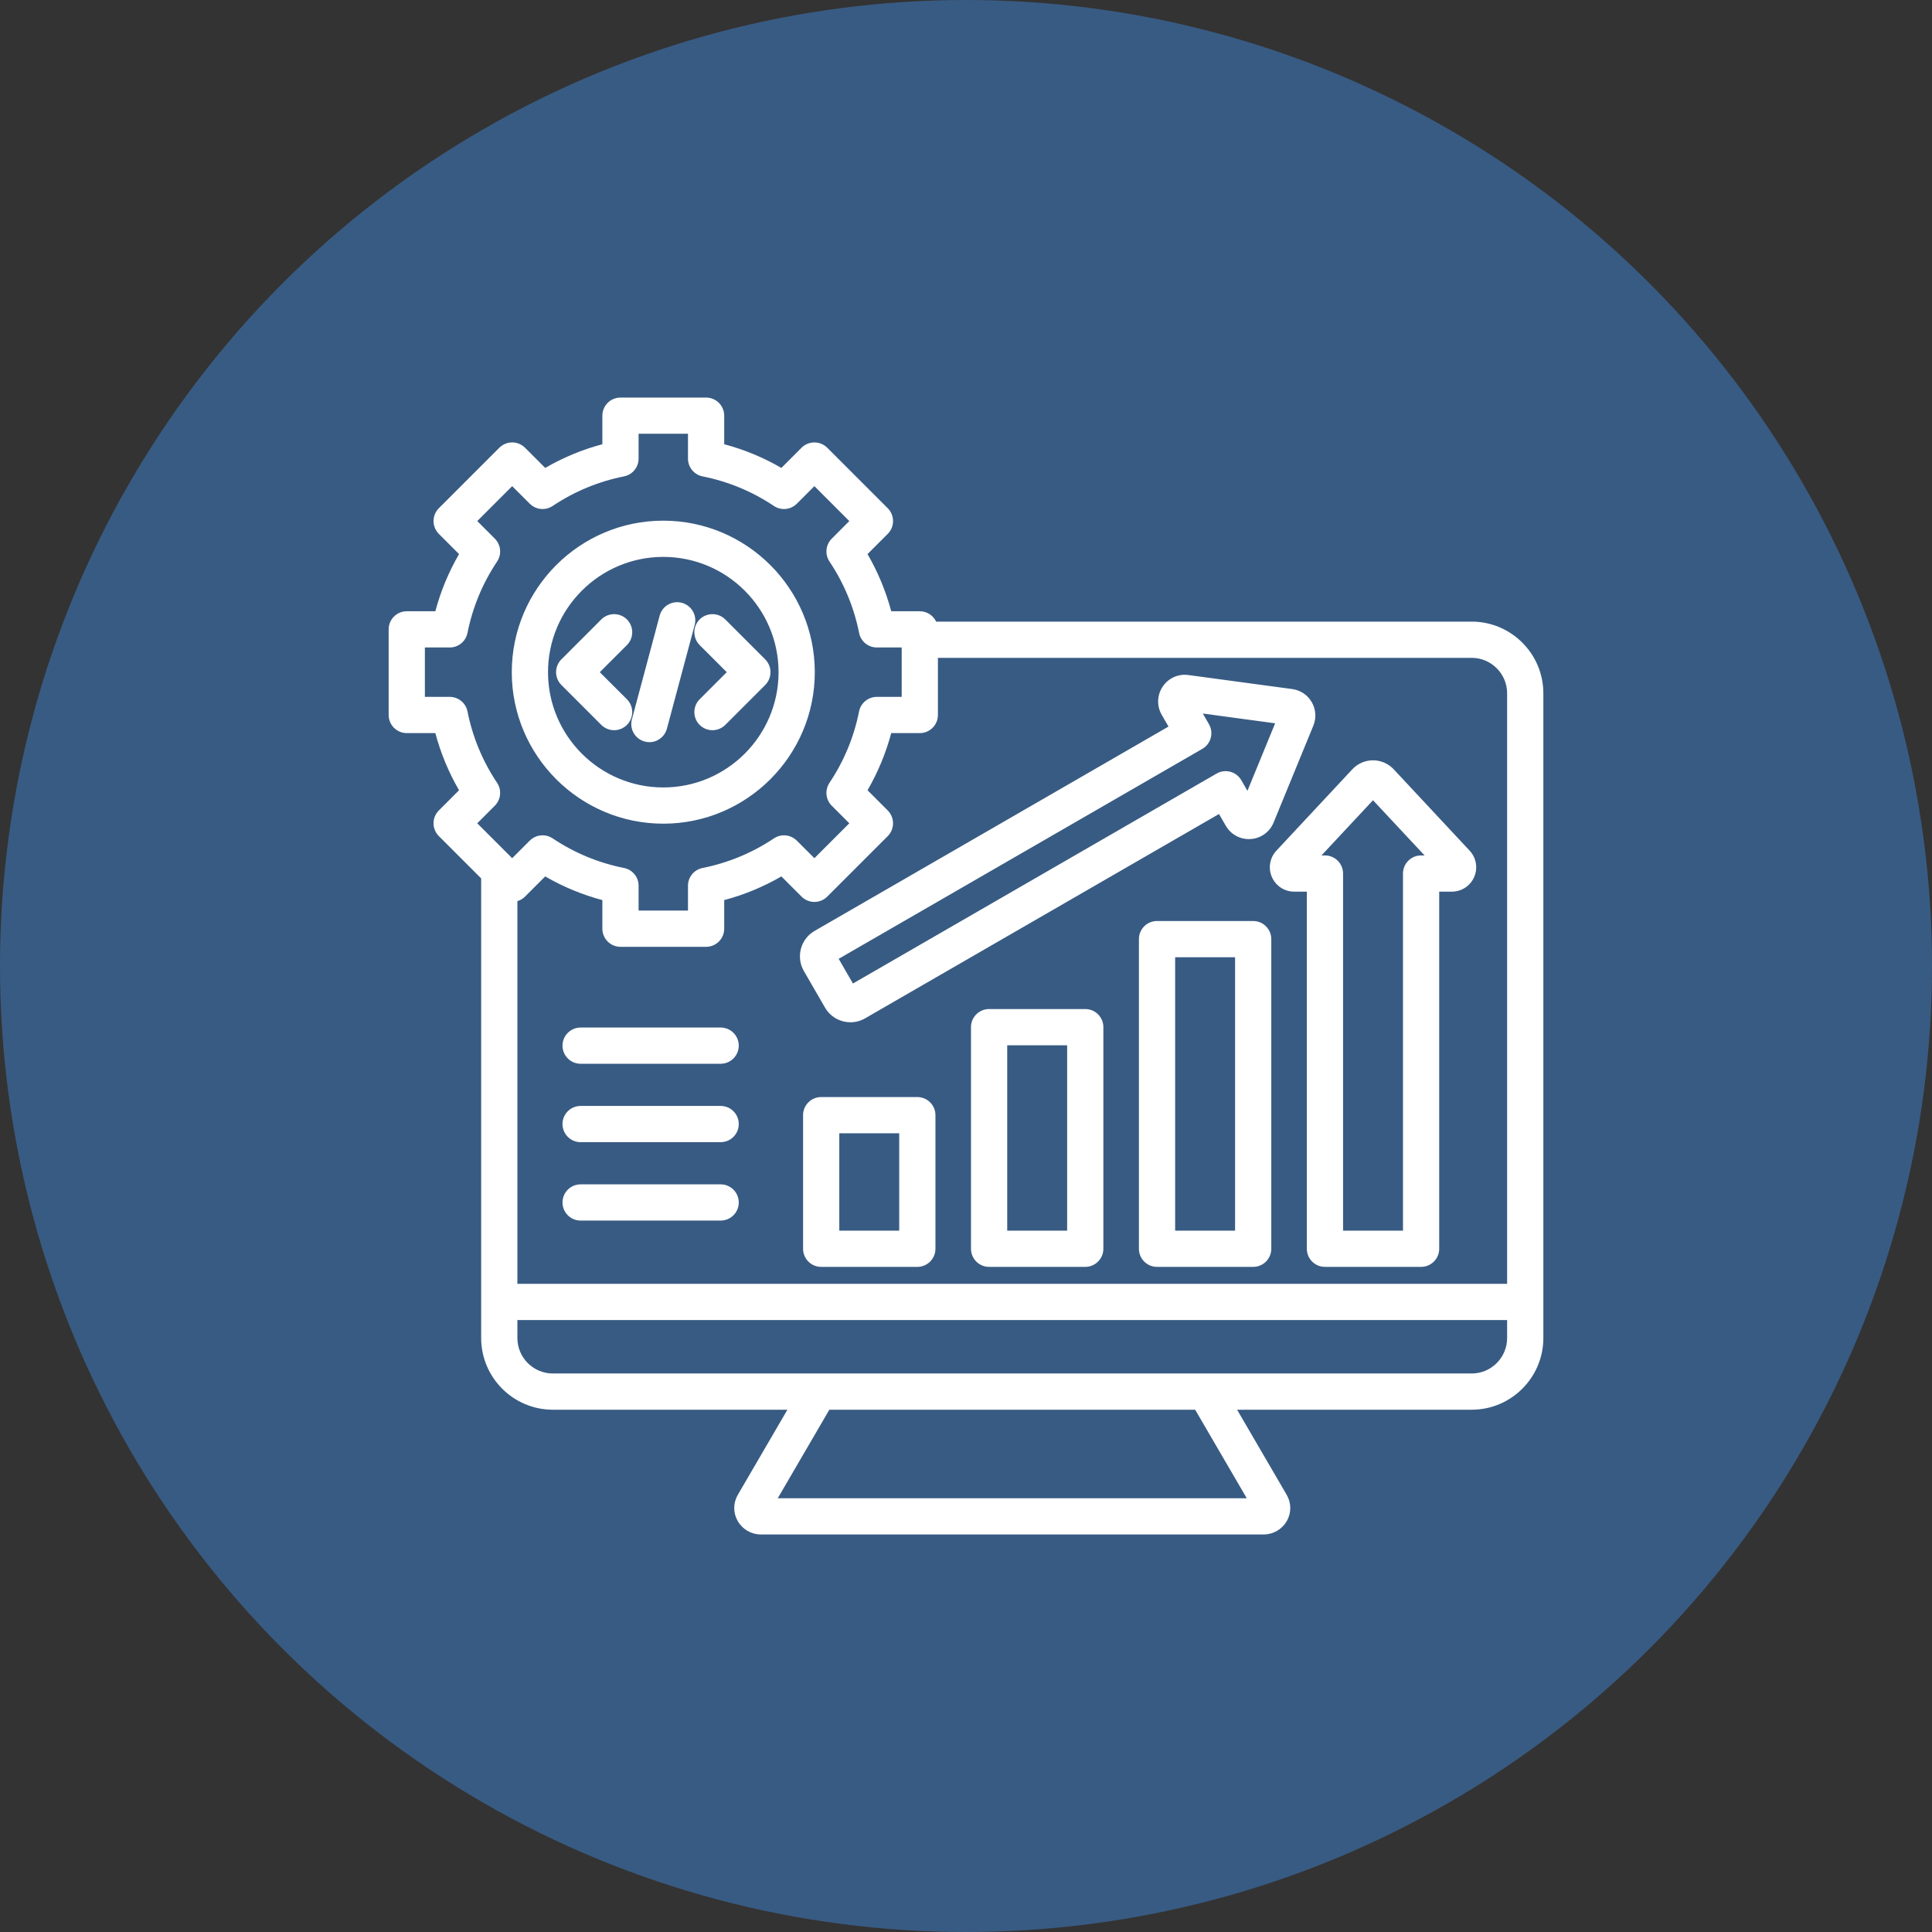 <?xml version="1.0" encoding="UTF-8"?> <svg xmlns="http://www.w3.org/2000/svg" width="60" height="60" viewBox="0 0 60 60" fill="none"><rect x="0" y="0" width="60" height="60" fill="#333333" stroke="none"/><circle cx="30" cy="30" r="30" fill="#385B83"></circle><g clip-path="url(#clip0_50_356)"><path d="M45.704 19.305H29.073C28.983 19.115 28.789 18.983 28.565 18.983H27.678C27.512 18.36 27.265 17.766 26.942 17.208L27.57 16.58C27.789 16.36 27.789 16.004 27.57 15.784L25.69 13.904C25.584 13.799 25.441 13.74 25.292 13.74C25.143 13.74 25 13.799 24.894 13.904L24.266 14.532C23.708 14.208 23.113 13.962 22.491 13.796V12.909C22.491 12.598 22.239 12.347 21.928 12.347H19.27C18.959 12.347 18.707 12.598 18.707 12.909V13.796C18.084 13.962 17.49 14.208 16.932 14.532L16.304 13.904C16.084 13.685 15.728 13.685 15.508 13.904L13.628 15.784C13.523 15.89 13.464 16.033 13.464 16.182C13.464 16.331 13.523 16.474 13.628 16.58L14.256 17.208C13.932 17.766 13.686 18.36 13.52 18.983H12.633C12.322 18.983 12.07 19.235 12.07 19.546V22.204C12.07 22.515 12.322 22.767 12.633 22.767H13.52C13.686 23.39 13.932 23.984 14.256 24.542L13.628 25.17C13.409 25.39 13.409 25.746 13.628 25.965L14.943 27.28V41.554C14.943 42.781 15.942 43.78 17.169 43.78H24.454L22.916 46.419C22.766 46.676 22.764 46.983 22.911 47.238C23.058 47.494 23.332 47.654 23.625 47.654H39.248C39.541 47.654 39.815 47.494 39.962 47.238C40.109 46.983 40.107 46.677 39.957 46.419L38.419 43.78H45.704C46.931 43.78 47.93 42.781 47.93 41.554V21.531C47.93 20.304 46.931 19.305 45.704 19.305ZM29.128 22.204V20.43H45.704C46.311 20.43 46.805 20.924 46.805 21.531V39.87H16.068V27.986C16.154 27.96 16.236 27.914 16.304 27.846L16.932 27.218C17.49 27.541 18.085 27.788 18.707 27.953V28.841C18.707 29.152 18.959 29.404 19.27 29.404H21.928C22.239 29.404 22.491 29.152 22.491 28.841V27.953C23.114 27.788 23.708 27.541 24.266 27.218L24.894 27.846C25.114 28.065 25.47 28.065 25.69 27.846L27.57 25.966C27.675 25.86 27.734 25.717 27.734 25.568C27.734 25.419 27.675 25.276 27.57 25.17L26.942 24.542C27.265 23.984 27.512 23.389 27.678 22.767H28.565C28.876 22.767 29.128 22.515 29.128 22.204ZM15.438 24.312C14.986 23.636 14.677 22.89 14.518 22.094C14.466 21.831 14.235 21.642 13.967 21.642H13.195V20.108H13.967C14.235 20.108 14.466 19.919 14.518 19.656C14.677 18.861 14.986 18.115 15.438 17.438C15.587 17.215 15.557 16.918 15.367 16.728L14.822 16.182L15.906 15.098L16.452 15.643C16.642 15.833 16.939 15.862 17.162 15.714C17.838 15.262 18.584 14.953 19.38 14.794C19.643 14.742 19.832 14.511 19.832 14.243V13.471H21.366V14.243C21.366 14.511 21.555 14.742 21.818 14.794C22.613 14.953 23.36 15.262 24.036 15.714C24.259 15.863 24.556 15.833 24.746 15.643L25.292 15.098L26.376 16.182L25.831 16.728C25.641 16.918 25.611 17.215 25.76 17.438C26.212 18.114 26.521 18.86 26.68 19.656C26.732 19.919 26.963 20.108 27.231 20.108H28.003V21.642H27.231C26.963 21.642 26.732 21.831 26.679 22.094C26.521 22.889 26.212 23.635 25.76 24.312C25.611 24.535 25.641 24.832 25.83 25.022L26.376 25.568L25.292 26.652L24.746 26.107C24.556 25.917 24.259 25.888 24.036 26.036C23.36 26.488 22.614 26.797 21.818 26.956C21.555 27.008 21.366 27.239 21.366 27.507V28.279H19.832V27.507C19.832 27.239 19.643 27.008 19.38 26.956C18.585 26.797 17.838 26.488 17.162 26.036C16.939 25.887 16.642 25.917 16.452 26.106L15.906 26.652L14.822 25.568L15.367 25.022C15.557 24.832 15.587 24.535 15.438 24.312ZM38.719 46.529H24.154L25.756 43.78H37.117L38.719 46.529ZM45.704 42.655H17.169C16.562 42.655 16.068 42.161 16.068 41.554V40.995H46.805V41.554C46.805 42.161 46.311 42.655 45.704 42.655ZM33.703 31.337H30.717C30.407 31.337 30.155 31.588 30.155 31.899V38.781C30.155 39.092 30.407 39.344 30.717 39.344H33.703C34.014 39.344 34.266 39.092 34.266 38.781V31.899C34.266 31.588 34.014 31.337 33.703 31.337ZM33.141 38.219H31.28V32.462H33.141V38.219ZM38.918 28.603H35.932C35.621 28.603 35.37 28.855 35.37 29.165V38.781C35.37 39.092 35.621 39.344 35.932 39.344H38.918C39.229 39.344 39.481 39.092 39.481 38.781V29.165C39.481 28.855 39.229 28.603 38.918 28.603ZM38.356 38.219H36.495V29.728H38.356V38.219ZM28.489 34.07H25.502C25.192 34.07 24.94 34.322 24.94 34.633V38.781C24.94 39.092 25.192 39.344 25.502 39.344H28.489C28.799 39.344 29.051 39.092 29.051 38.781V34.633C29.051 34.322 28.799 34.07 28.489 34.07ZM27.926 38.219H26.065V35.195H27.926V38.219ZM39.499 27.236C39.619 27.513 39.891 27.691 40.193 27.691H40.585V38.781C40.585 39.092 40.836 39.344 41.147 39.344H44.133C44.444 39.344 44.696 39.092 44.696 38.781V27.691H45.087C45.389 27.691 45.662 27.513 45.782 27.236C45.902 26.959 45.847 26.638 45.641 26.418L43.283 23.891C43.117 23.714 42.883 23.612 42.64 23.612C42.398 23.612 42.163 23.713 41.998 23.891L39.64 26.418C39.434 26.638 39.378 26.959 39.499 27.236ZM42.64 24.852L44.241 26.566H44.133C43.823 26.566 43.571 26.818 43.571 27.129V38.219H41.71V27.129C41.71 26.818 41.458 26.566 41.147 26.566H41.04L42.64 24.852ZM24.874 29.463C24.811 29.699 24.843 29.945 24.965 30.156L25.621 31.291C25.742 31.502 25.939 31.653 26.175 31.716C26.253 31.737 26.333 31.747 26.413 31.747C26.571 31.747 26.727 31.706 26.867 31.625L37.857 25.28L38.067 25.643C38.226 25.92 38.524 26.078 38.843 26.057C39.16 26.036 39.432 25.839 39.553 25.544L40.787 22.536C40.885 22.296 40.867 22.03 40.738 21.806C40.608 21.582 40.387 21.434 40.13 21.399L36.908 20.964C36.592 20.921 36.286 21.058 36.109 21.322C35.931 21.588 35.919 21.924 36.079 22.201L36.289 22.564L25.299 28.91C25.088 29.031 24.937 29.228 24.874 29.463ZM37.339 23.257C37.608 23.102 37.7 22.758 37.545 22.489L37.354 22.159L39.601 22.463L38.74 24.56L38.55 24.23C38.395 23.961 38.051 23.869 37.782 24.024L26.489 30.544L26.046 29.777L37.339 23.257ZM20.599 25.58C23.193 25.58 25.304 23.469 25.304 20.875C25.304 18.281 23.193 16.17 20.599 16.17C18.005 16.17 15.894 18.281 15.894 20.875C15.894 23.469 18.005 25.58 20.599 25.58ZM20.599 17.295C22.573 17.295 24.179 18.901 24.179 20.875C24.179 22.849 22.573 24.455 20.599 24.455C18.625 24.455 17.019 22.849 17.019 20.875C17.019 18.901 18.625 17.295 20.599 17.295ZM18.674 22.513L17.434 21.273C17.215 21.053 17.215 20.697 17.434 20.477L18.674 19.237C18.894 19.018 19.25 19.018 19.47 19.237C19.689 19.457 19.689 19.813 19.47 20.033L18.627 20.875L19.47 21.717C19.689 21.937 19.689 22.293 19.47 22.513C19.36 22.622 19.216 22.677 19.072 22.677C18.928 22.677 18.784 22.622 18.674 22.513ZM21.728 19.237C21.948 19.018 22.304 19.018 22.524 19.237L23.764 20.477C23.983 20.697 23.983 21.053 23.764 21.273L22.524 22.513C22.414 22.622 22.27 22.677 22.126 22.677C21.982 22.677 21.838 22.622 21.728 22.513C21.509 22.293 21.509 21.937 21.728 21.717L22.57 20.875L21.728 20.033C21.509 19.813 21.509 19.457 21.728 19.237ZM19.624 22.34L20.487 19.118C20.568 18.818 20.876 18.64 21.176 18.721C21.476 18.801 21.654 19.11 21.574 19.41L20.711 22.631C20.643 22.883 20.416 23.049 20.168 23.049C20.119 23.049 20.07 23.042 20.022 23.029C19.722 22.949 19.544 22.64 19.624 22.34ZM22.943 32.473C22.943 32.784 22.691 33.036 22.38 33.036H18.031C17.721 33.036 17.469 32.784 17.469 32.473C17.469 32.163 17.721 31.911 18.031 31.911H22.38C22.691 31.911 22.943 32.163 22.943 32.473ZM22.943 34.908C22.943 35.219 22.691 35.471 22.38 35.471H18.031C17.721 35.471 17.469 35.219 17.469 34.908C17.469 34.598 17.721 34.346 18.031 34.346H22.38C22.691 34.346 22.943 34.598 22.943 34.908ZM22.943 37.344C22.943 37.654 22.691 37.906 22.38 37.906H18.031C17.721 37.906 17.469 37.654 17.469 37.344C17.469 37.033 17.721 36.781 18.031 36.781H22.38C22.691 36.781 22.943 37.033 22.943 37.344Z" fill="white"></path></g><defs><clipPath id="clip0_50_356"><rect width="36" height="36" fill="white" transform="translate(12 12)"></rect></clipPath></defs></svg> 